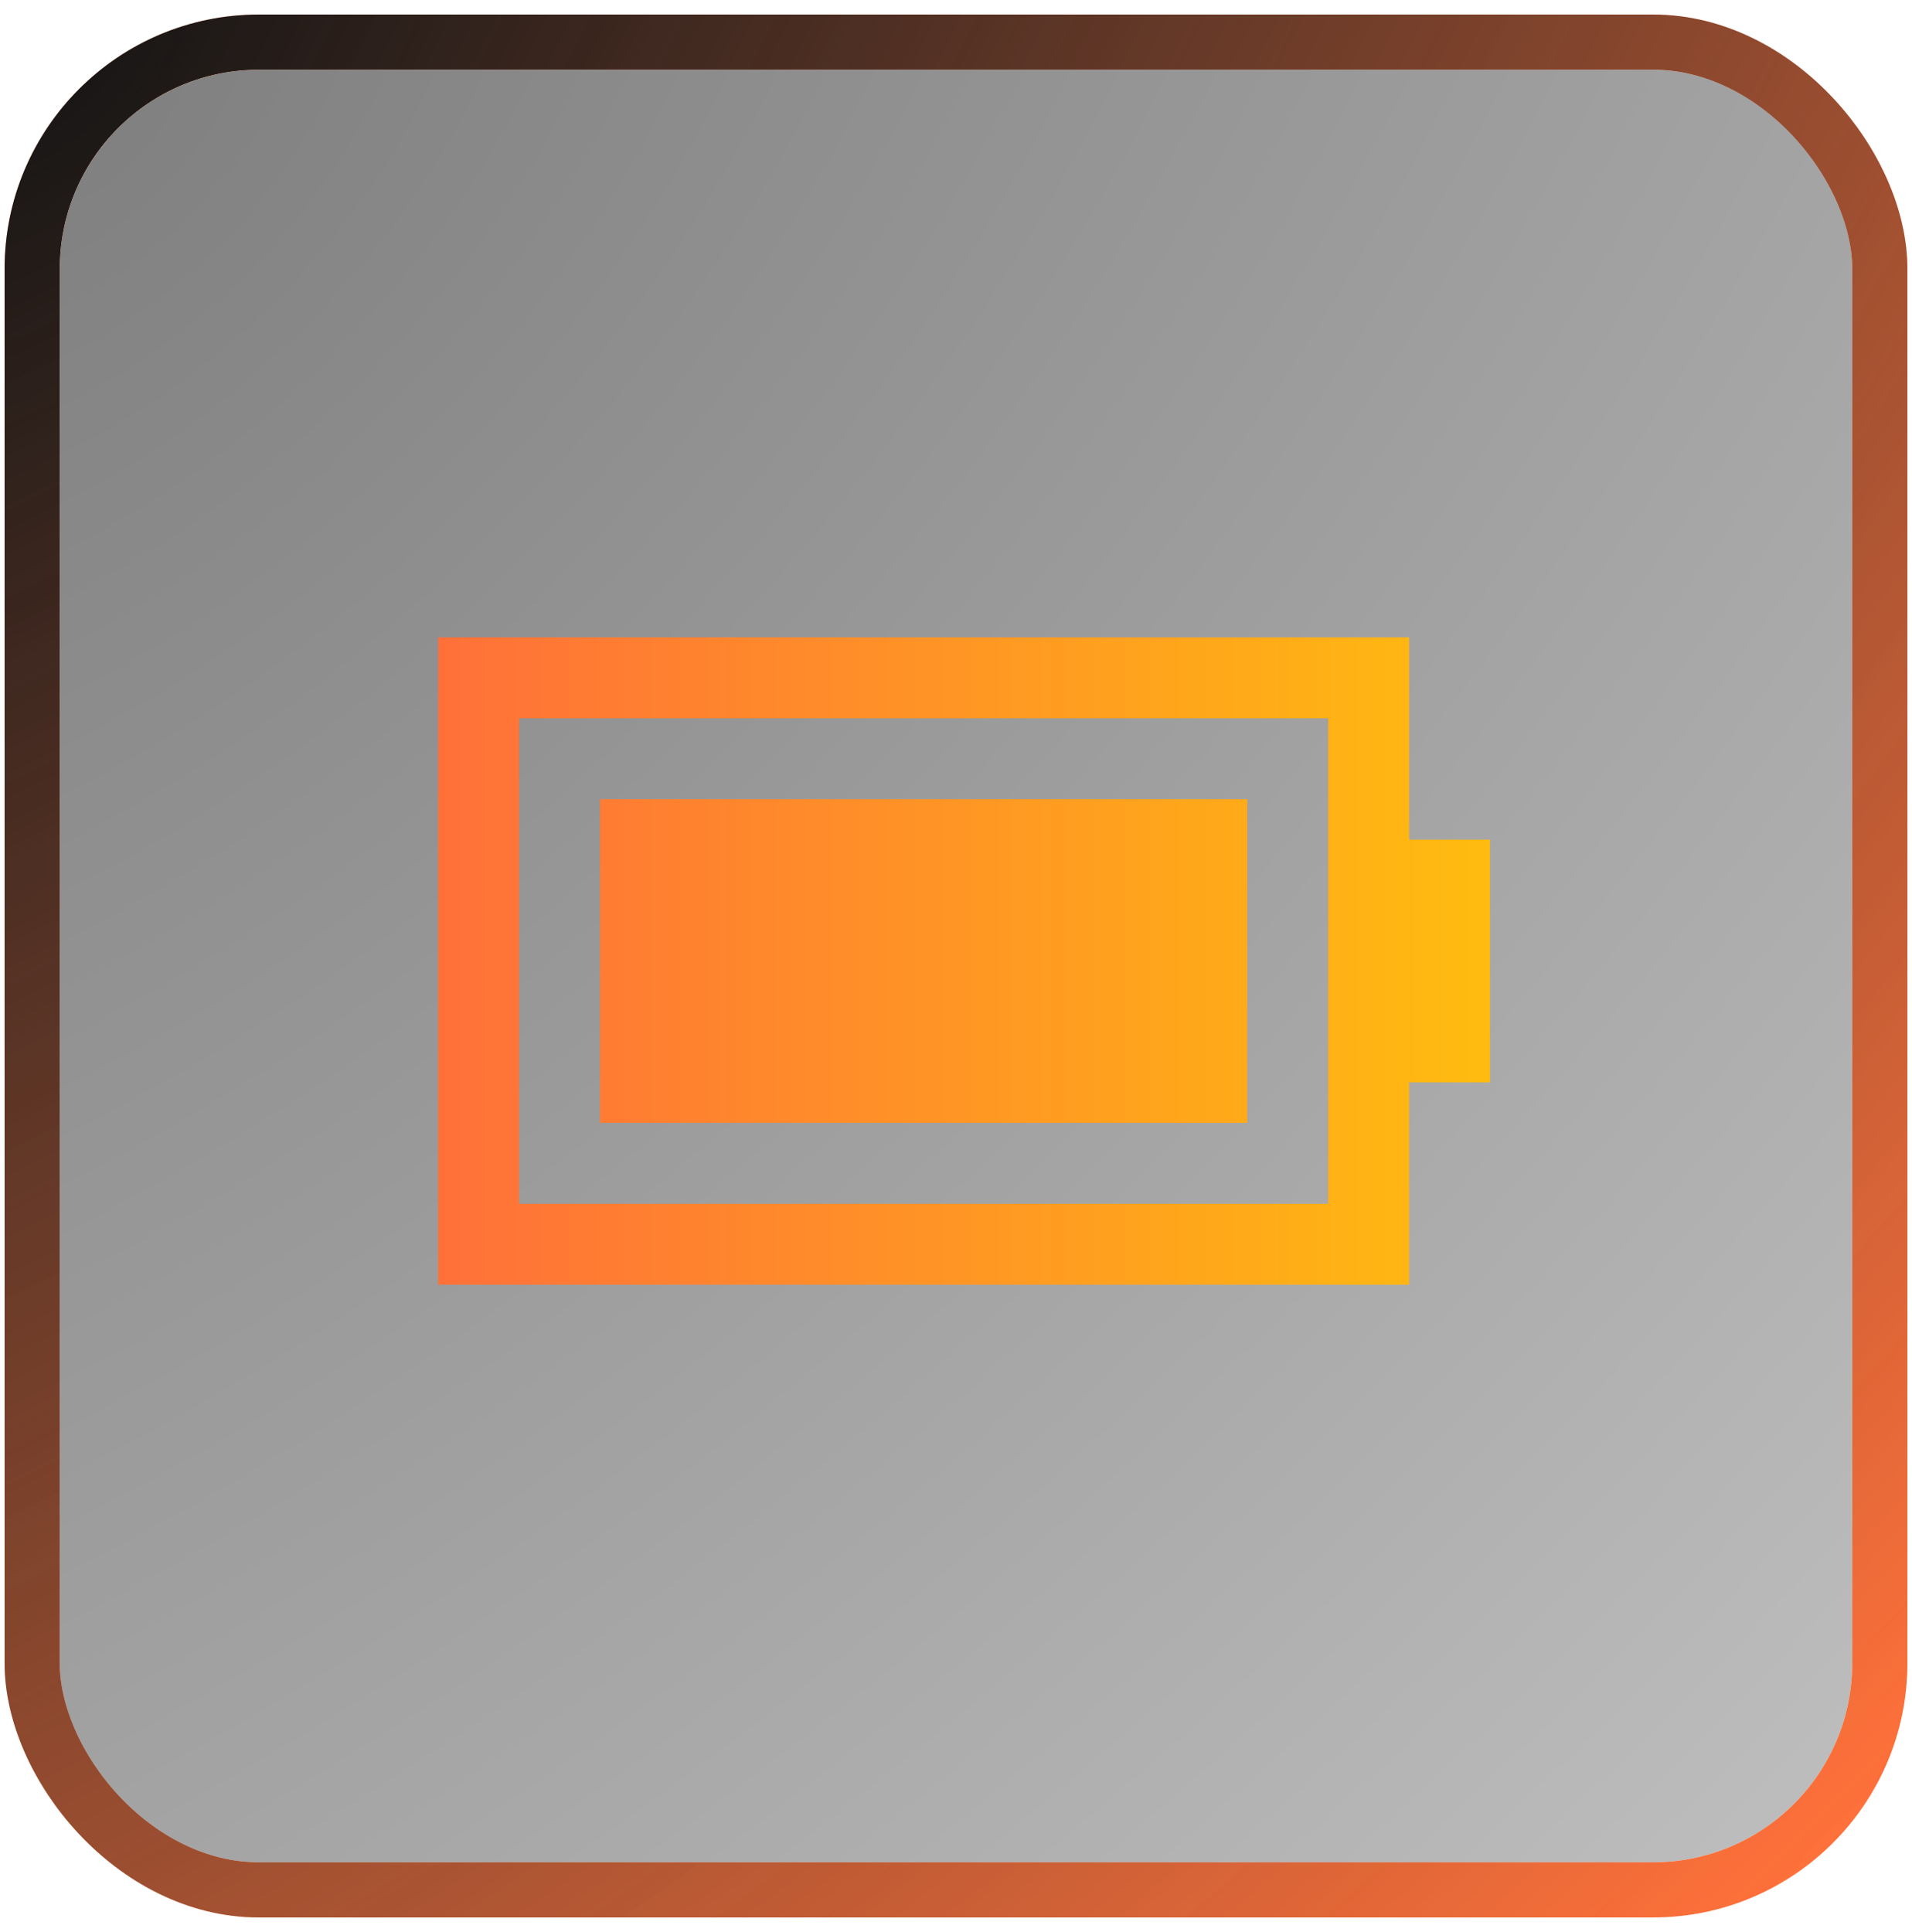 <svg width="96" height="97" viewBox="0 0 96 97" fill="none" xmlns="http://www.w3.org/2000/svg">
<g filter="url(#filter0_b_1_294)">
<g clip-path="url(#clip0_1_294)">
<rect x="3" y="3.5" width="90" height="90" rx="10" fill="url(#paint0_radial_1_294)"/>
<path d="M22 32H70.75V42.156H74.812V54.344H70.75V64.5H22V32ZM26.062 36.062V60.438H66.688V36.062H26.062ZM30.125 40.125H62.625V56.375H30.125V40.125Z" fill="url(#paint1_linear_1_294)"/>
</g>
<rect x="1.615" y="2.115" width="92.769" height="92.769" rx="11.385" stroke="url(#paint2_radial_1_294)" stroke-width="2.769"/>
<rect x="1.615" y="2.115" width="92.769" height="92.769" rx="11.385" stroke="url(#paint3_radial_1_294)" stroke-width="2.769"/>
<rect x="1.615" y="2.115" width="92.769" height="92.769" rx="11.385" stroke="url(#paint4_radial_1_294)" stroke-width="2.769"/>
</g>
<defs>
<filter id="filter0_b_1_294" x="-32.999" y="-32.499" width="161.998" height="161.998" filterUnits="userSpaceOnUse" color-interpolation-filters="sRGB">
<feFlood flood-opacity="0" result="BackgroundImageFix"/>
<feGaussianBlur in="BackgroundImageFix" stdDeviation="16.615"/>
<feComposite in2="SourceAlpha" operator="in" result="effect1_backgroundBlur_1_294"/>
<feBlend mode="normal" in="SourceGraphic" in2="effect1_backgroundBlur_1_294" result="shape"/>
</filter>
<radialGradient id="paint0_radial_1_294" cx="0" cy="0" r="1" gradientUnits="userSpaceOnUse" gradientTransform="translate(4.756 6.727) rotate(44.519) scale(123.76 228.724)">
<stop stop-opacity="0.5"/>
<stop offset="1" stop-opacity="0.25"/>
</radialGradient>
<linearGradient id="paint1_linear_1_294" x1="22" y1="48.25" x2="74.812" y2="48.25" gradientUnits="userSpaceOnUse">
<stop stop-color="#FF7039"/>
<stop offset="1" stop-color="#FFBC0F"/>
</linearGradient>
<radialGradient id="paint2_radial_1_294" cx="0" cy="0" r="1" gradientUnits="userSpaceOnUse" gradientTransform="translate(4.317 3.5) rotate(44.846) scale(125.081 229.972)">
<stop stop-color="white"/>
<stop offset="1" stop-color="white" stop-opacity="0"/>
</radialGradient>
<radialGradient id="paint3_radial_1_294" cx="0" cy="0" r="1" gradientUnits="userSpaceOnUse" gradientTransform="translate(3 6.01) rotate(44.19) scale(125.517 233.172)">
<stop stop-color="#FF7039" stop-opacity="0.78"/>
<stop offset="1" stop-color="#FF7039"/>
</radialGradient>
<radialGradient id="paint4_radial_1_294" cx="0" cy="0" r="1" gradientUnits="userSpaceOnUse" gradientTransform="translate(3 3.5) rotate(44.846) scale(125.081 229.972)">
<stop stop-color="#151515"/>
<stop offset="1" stop-opacity="0"/>
</radialGradient>
<clipPath id="clip0_1_294">
<rect x="3" y="3.5" width="90" height="90" rx="10" fill="white"/>
</clipPath>
</defs>
</svg>
